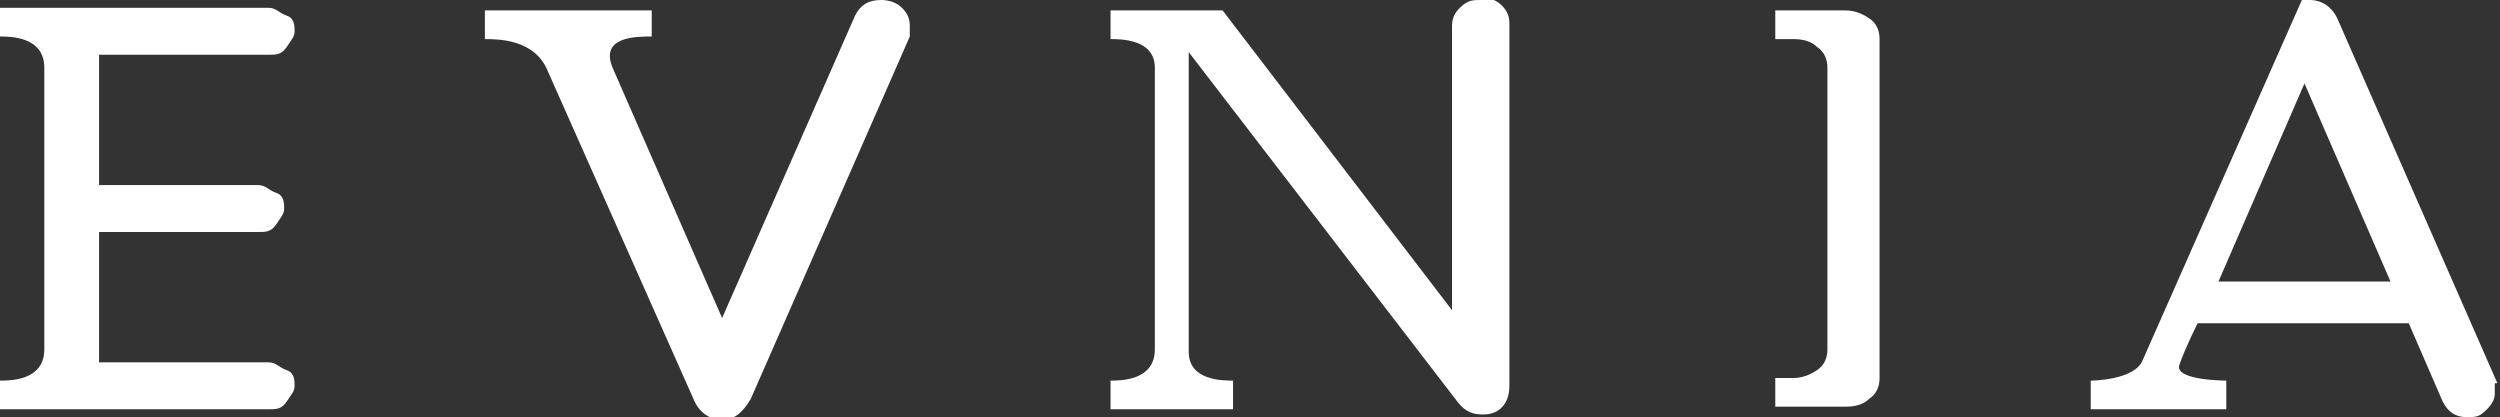 <?xml version="1.0" encoding="UTF-8"?>
<svg id="Layer_1" xmlns="http://www.w3.org/2000/svg" version="1.1" viewBox="0 0 95.9 16">
  <rect x="0" y="0" width="95.9" height="16" fill="#333333" stroke="none"/>
  <!-- Generator: Adobe Illustrator 29.3.1, SVG Export Plug-In . SVG Version: 2.1.0 Build 151)  -->
  <defs>
    <style>
      .st0 {
        fill: #fff;
      }
    </style>
  </defs>
  <path class="st0" d="M33.8,0c-.5,0-.8.2-1,.6l-5.1,11.6-4.2-9.6c-.5-1.2.9-1.2,1.5-1.2V.4h-6.4v1.1c.5,0,1.9,0,2.4,1.2h0l5.6,12.6c.2.5.6.8,1.1.8s.8-.3,1.1-.8l6.1-13.9c0-.1,0-.2,0-.4,0-.3-.1-.5-.3-.7-.2-.2-.5-.3-.8-.3Z"/>
  <path class="st0" d="M56.8,0c-.3,0-.5,0-.8.3-.2.2-.3.4-.3.7v10.9L46.9.4h-4.3v1.1c.4,0,1.7,0,1.7,1.1v10.8c0,1.2-1.3,1.2-1.7,1.2v1.1h4.7v-1.1c-.4,0-1.7,0-1.7-1.1V2l10.3,13.4c.3.4.6.5,1,.5.6,0,1-.4,1-1.1V.9c0-.3-.1-.5-.3-.7-.2-.2-.5-.3-.8-.3Z"/>
  <path class="st0" d="M71.7.7c-.3-.2-.6-.3-.9-.3h-2.7v1.1h.7c.4,0,.7.1.9.3.3.2.4.5.4.8v10.8c0,.3-.1.6-.4.8-.3.2-.6.3-.9.3h-.7v1.1h2.7c.4,0,.7-.1.9-.3.3-.2.4-.5.4-.8V1.5c0-.3-.1-.6-.4-.8Z"/>
  <path class="st0" d="M95.8,14.7l-6.1-13.9c-.2-.5-.6-.8-1.1-.8h-.3l-6.1,13.8s0,0,0,0c-.3.8-2,.8-2,.8v1.1h5.2v-.4h0v-.7s-2,0-1.8-.6.7-1.6.7-1.6h8.1l1.3,3c.2.4.5.6.9.6s.5,0,.8-.3c.2-.2.3-.4.3-.6,0-.1,0-.2,0-.4ZM85.1,10.8l3.3-7.6,3.3,7.6h-6.7Z"/>
  <path class="st0" d="M10.3,2.1c.3,0,.5,0,.7-.3s.3-.4.3-.6,0-.5-.3-.6-.4-.3-.7-.3H0v1.1c.4,0,1.7,0,1.7,1.2v10.8c0,1.2-1.3,1.2-1.7,1.2v1.1h10.3c.3,0,.5,0,.7-.3s.3-.4.3-.6,0-.5-.3-.6-.4-.3-.7-.3H3.8v-5h6.1c.3,0,.5,0,.7-.3s.3-.4.3-.6,0-.5-.3-.6-.4-.3-.7-.3H3.8V2.1h6.5Z"/>
</svg>